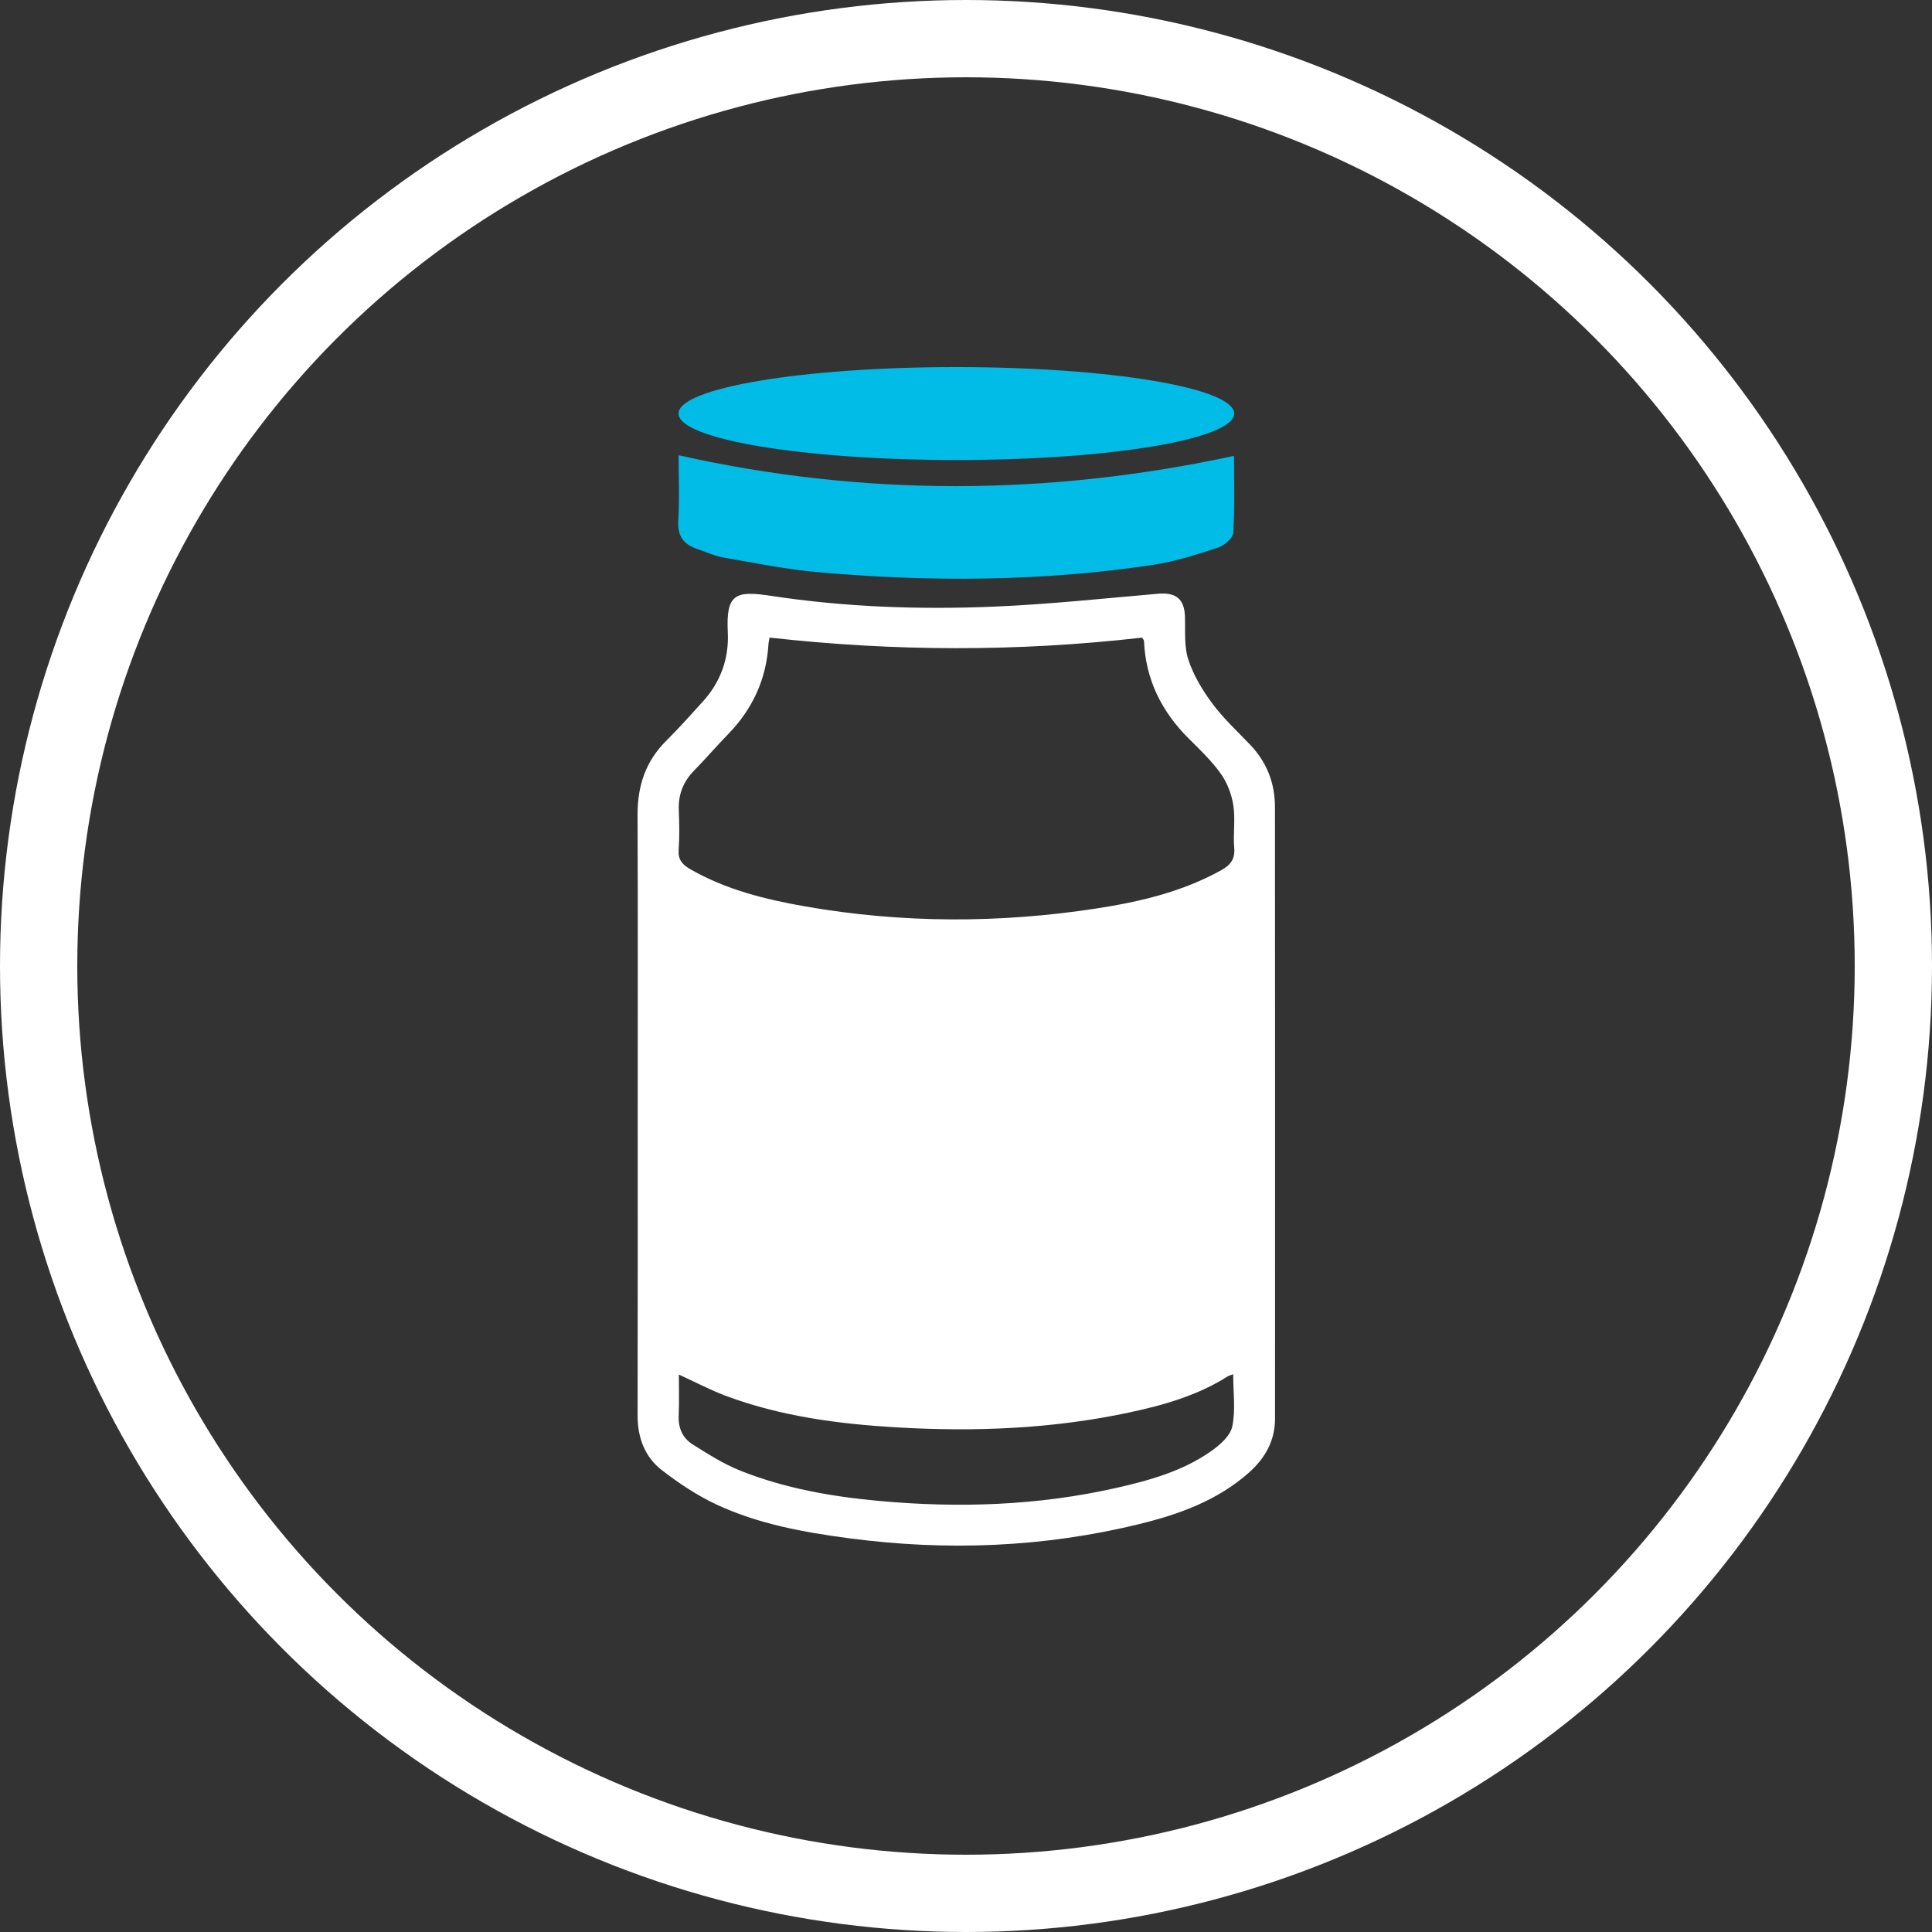 <svg xmlns="http://www.w3.org/2000/svg" width="100" height="100" viewBox="0 0 100 100" fill="none"><rect x="0" y="0" width="100" height="100" fill="#333333" stroke="none"/><circle cx="50" cy="50" r="48" stroke="white" stroke-width="4"></circle><g clip-path="url(#clip0_1026_19438)"><path d="M33.008 57.529C33.008 52.41 33.02 47.292 33 42.171C32.995 40.675 33.42 39.389 34.506 38.32C35.149 37.687 35.742 37.005 36.352 36.342C37.294 35.318 37.737 34.1 37.671 32.727C37.572 30.731 38.068 30.561 39.916 30.842C43.737 31.424 47.597 31.56 51.453 31.399C54.291 31.281 57.119 30.975 59.949 30.731C60.863 30.654 61.299 31 61.332 31.896C61.359 32.644 61.279 33.437 61.504 34.13C61.767 34.941 62.233 35.717 62.747 36.41C63.316 37.178 64.033 37.843 64.701 38.541C65.575 39.45 65.992 40.541 65.992 41.779C66 52.33 65.998 62.881 65.995 73.434C65.995 74.576 65.478 75.482 64.641 76.225C63.02 77.661 61.041 78.379 58.987 78.881C54.023 80.099 48.998 80.289 43.932 79.619C41.587 79.308 39.261 78.884 37.109 77.885C36.094 77.413 35.134 76.775 34.248 76.087C33.364 75.399 33 74.398 33.002 73.261C33.013 68.017 33.008 62.773 33.008 57.529ZM39.835 33.001C39.808 33.156 39.78 33.254 39.775 33.355C39.663 35.162 38.952 36.698 37.689 37.999C37.089 38.616 36.529 39.269 35.927 39.884C35.364 40.459 35.104 41.121 35.134 41.922C35.16 42.61 35.177 43.303 35.127 43.988C35.091 44.485 35.304 44.741 35.704 44.975C37.554 46.044 39.595 46.551 41.673 46.915C46.694 47.794 51.734 47.794 56.764 47.021C58.992 46.677 61.185 46.162 63.187 45.055C63.678 44.784 63.937 44.48 63.883 43.88C63.82 43.155 63.949 42.407 63.838 41.691C63.752 41.121 63.524 40.521 63.192 40.052C62.724 39.392 62.124 38.817 61.542 38.242C60.127 36.839 59.301 35.18 59.213 33.181C59.213 33.129 59.16 33.078 59.116 33.003C52.694 33.739 46.271 33.724 39.833 33.001H39.835ZM63.833 71.129C63.696 71.182 63.618 71.197 63.552 71.237C61.982 72.234 60.22 72.734 58.425 73.115C54.466 73.959 50.451 74.117 46.42 73.881C43.408 73.705 40.423 73.313 37.575 72.251C36.762 71.948 35.99 71.536 35.137 71.147C35.137 71.882 35.162 72.568 35.129 73.253C35.096 73.901 35.324 74.43 35.851 74.762C36.646 75.261 37.453 75.776 38.322 76.122C40.623 77.041 43.046 77.463 45.511 77.689C49.628 78.065 53.716 77.93 57.757 77.019C59.483 76.629 61.2 76.153 62.671 75.123C63.132 74.802 63.676 74.328 63.78 73.841C63.962 72.992 63.83 72.076 63.83 71.132L63.833 71.129Z" fill="white"></path><path d="M63.871 23.595C63.871 24.847 63.916 26.22 63.833 27.583C63.815 27.86 63.362 28.239 63.035 28.347C61.942 28.703 60.83 29.064 59.696 29.235C53.922 30.104 48.119 30.129 42.316 29.614C40.689 29.469 39.076 29.142 37.461 28.861C36.99 28.778 36.542 28.57 36.084 28.414C35.385 28.176 35.058 27.749 35.106 26.958C35.177 25.816 35.124 24.669 35.124 23.564C44.716 25.711 54.261 25.668 63.871 23.595Z" fill="#00BCE7"></path><path d="M49.501 23.81C57.443 23.81 63.881 22.733 63.881 21.405C63.881 20.077 57.443 19 49.501 19C41.559 19 35.121 20.077 35.121 21.405C35.121 22.733 41.559 23.81 49.501 23.81Z" fill="#00BCE7"></path></g><defs><clipPath id="clip0_1026_19438"><rect width="33" height="61" fill="white" transform="translate(33 19)"></rect></clipPath></defs></svg>